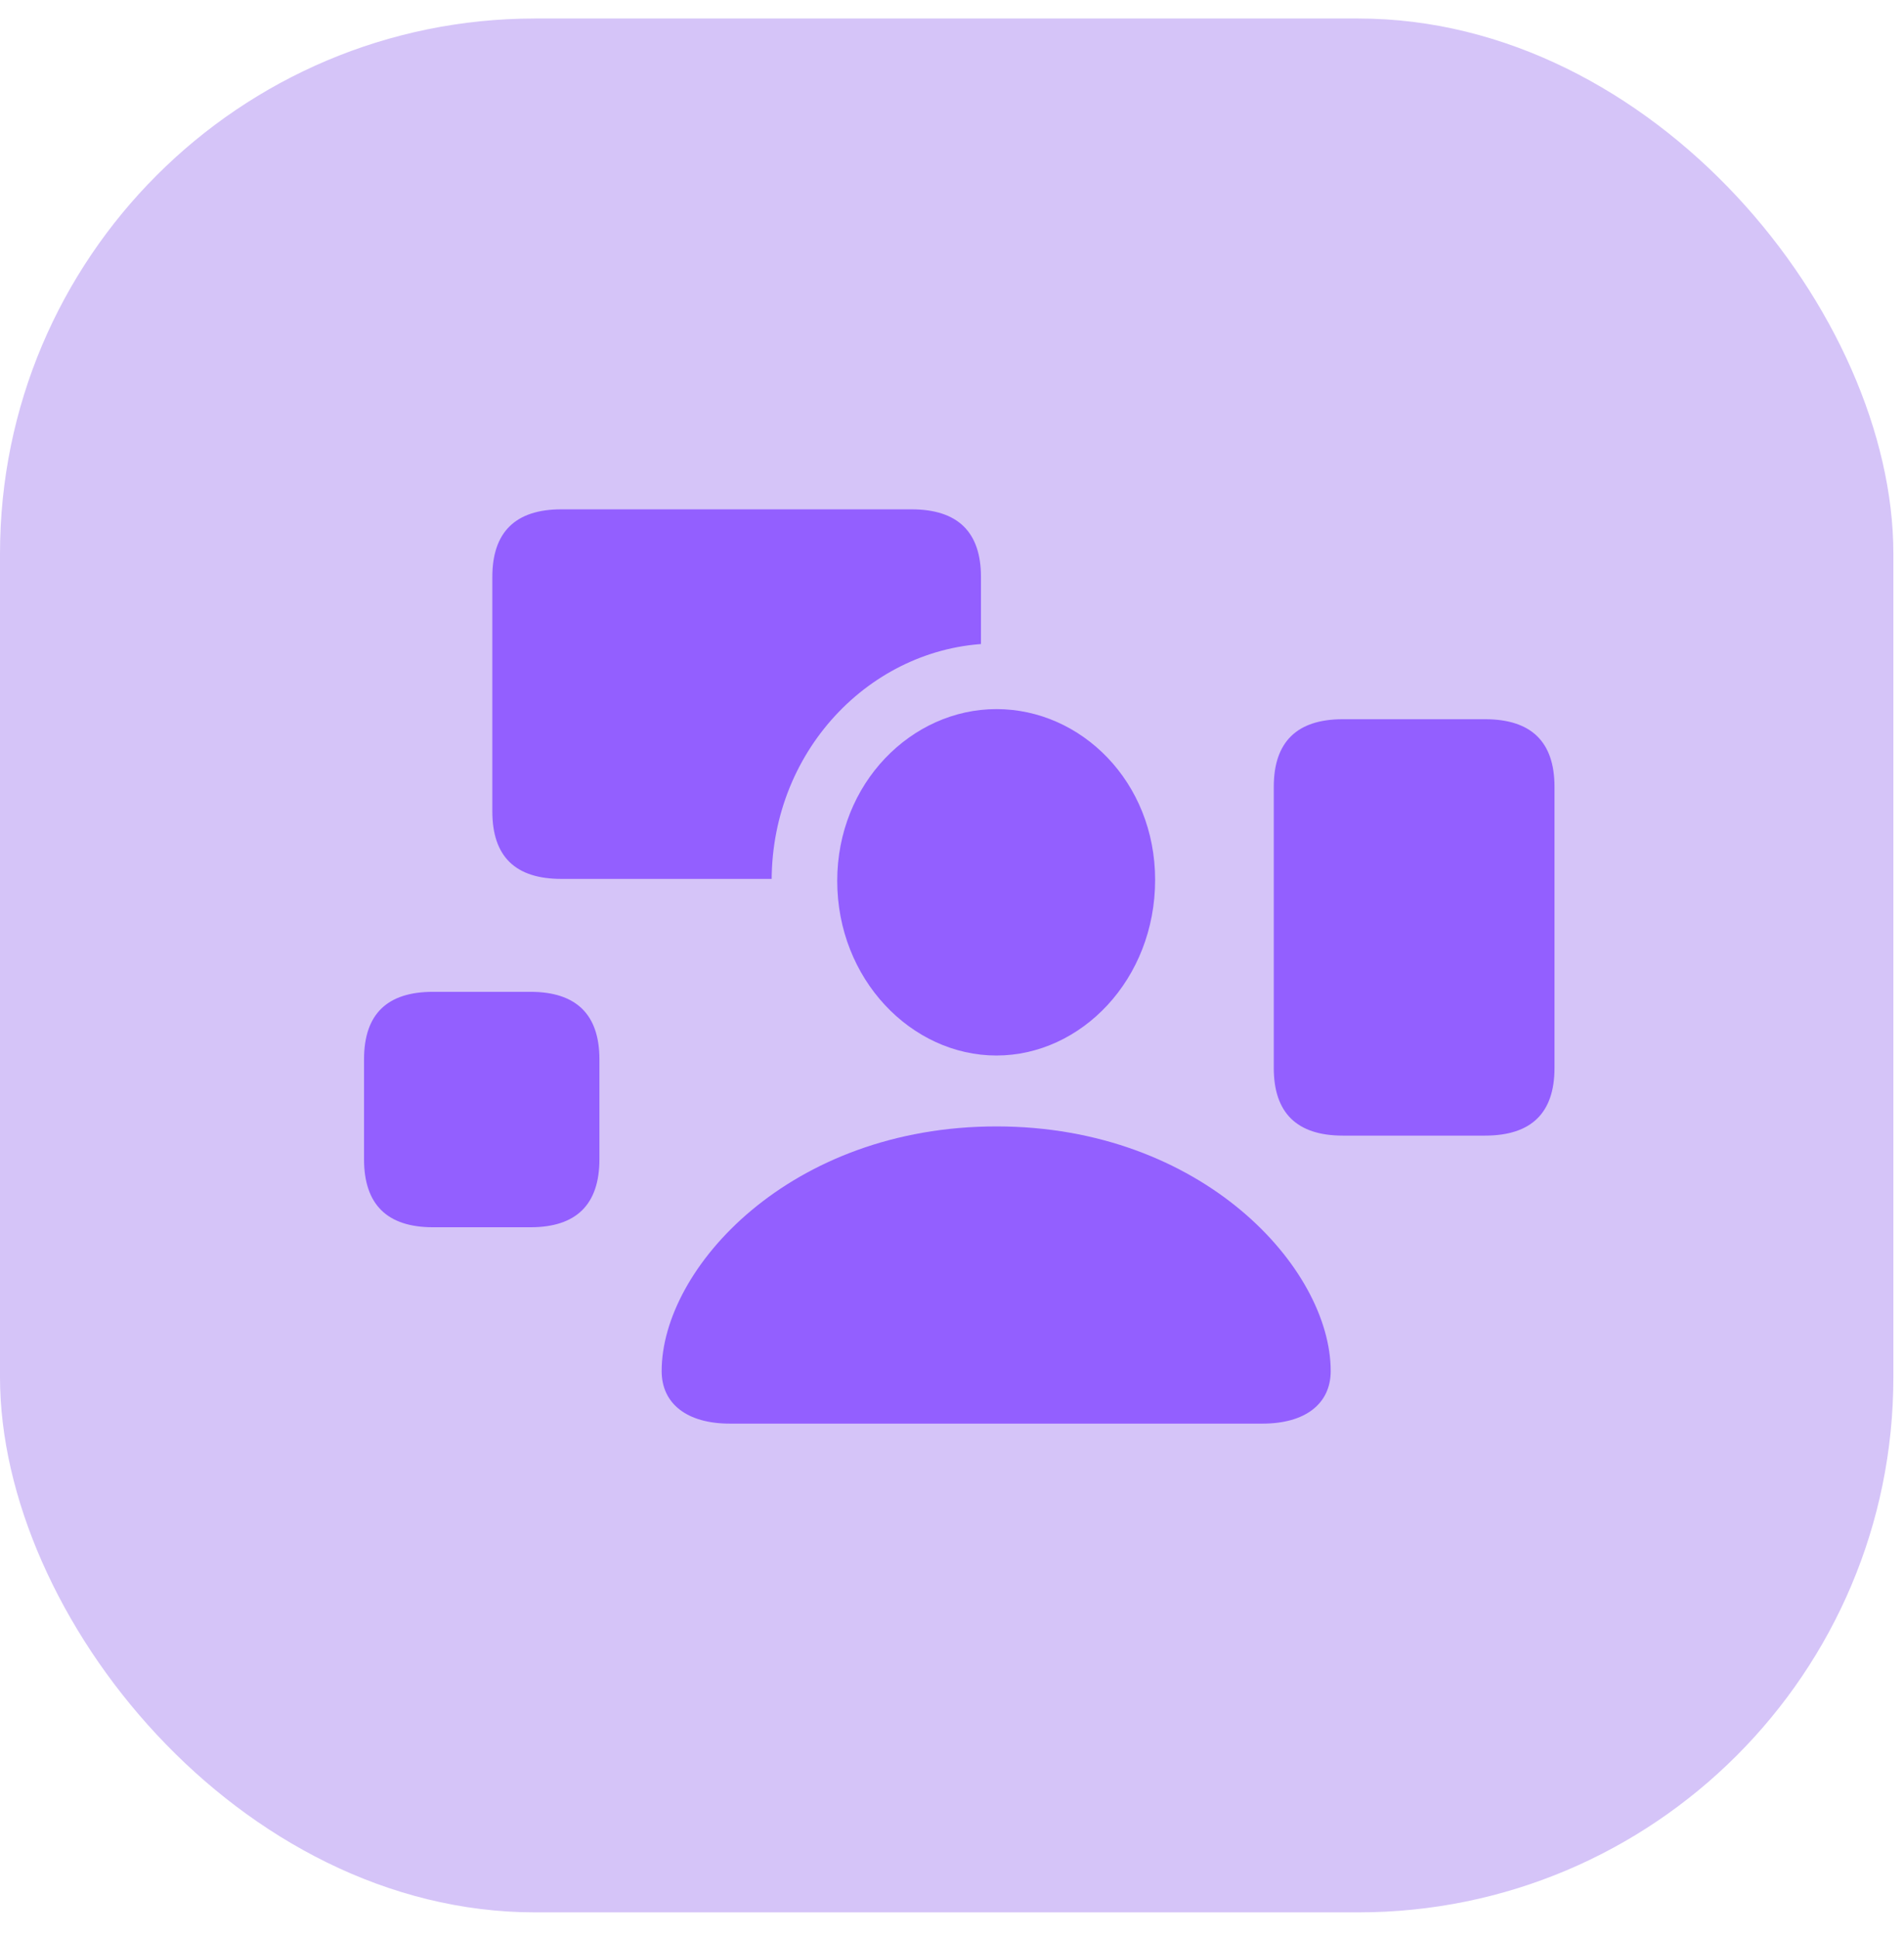 <svg xmlns="http://www.w3.org/2000/svg" width="57" height="58" viewBox="0 0 57 58" fill="none"><rect y="0.554" width="56.682" height="56.682" rx="16.019" fill="#D5C4F8"></rect><g clip-path="url(#clip0_2278_4480)"><path d="M12.963 36.731H15.88C17.252 36.731 17.945 36.053 17.945 34.695V31.706C17.945 30.363 17.252 29.685 15.88 29.685H12.963C11.592 29.685 10.898 30.349 10.898 31.706V34.695C10.898 36.053 11.592 36.731 12.963 36.731Z" fill="#935FFF"></path><path d="M16.804 26.305H27.288C28.674 26.305 29.367 25.641 29.367 24.284V17.266C29.367 15.923 28.674 15.244 27.288 15.244H16.804C15.433 15.244 14.739 15.923 14.739 17.266V24.284C14.739 25.641 15.433 26.305 16.804 26.305Z" fill="#935FFF"></path><path d="M40.198 33.988H44.458C45.844 33.988 46.537 33.309 46.537 31.966V23.547C46.537 22.205 45.844 21.526 44.458 21.526H40.198C38.826 21.526 38.133 22.205 38.133 23.547V31.966C38.133 33.309 38.826 33.988 40.198 33.988Z" fill="#935FFF"></path><path d="M29.83 33.569C33.483 33.569 36.559 30.378 36.559 26.334C36.559 22.291 33.425 19.259 29.83 19.259C26.22 19.259 23.101 22.349 23.101 26.363C23.101 30.378 26.176 33.569 29.83 33.569Z" fill="#D5C4F8"></path><path d="M29.83 31.591C32.371 31.591 34.581 29.309 34.581 26.334C34.581 23.403 32.371 21.223 29.83 21.223C27.288 21.223 25.064 23.446 25.064 26.363C25.064 29.309 27.288 31.591 29.83 31.591ZM21.844 42.608H37.8C39.071 42.608 39.837 42.017 39.837 41.035C39.837 37.959 35.995 33.713 29.83 33.713C23.649 33.713 19.808 37.959 19.808 41.035C19.808 42.017 20.573 42.608 21.844 42.608Z" fill="#935FFF"></path></g><defs><clipPath id="clip0_2278_4480"><rect width="35.638" height="27.393" fill="white" transform="translate(10.898 15.244)"></rect></clipPath></defs></svg>